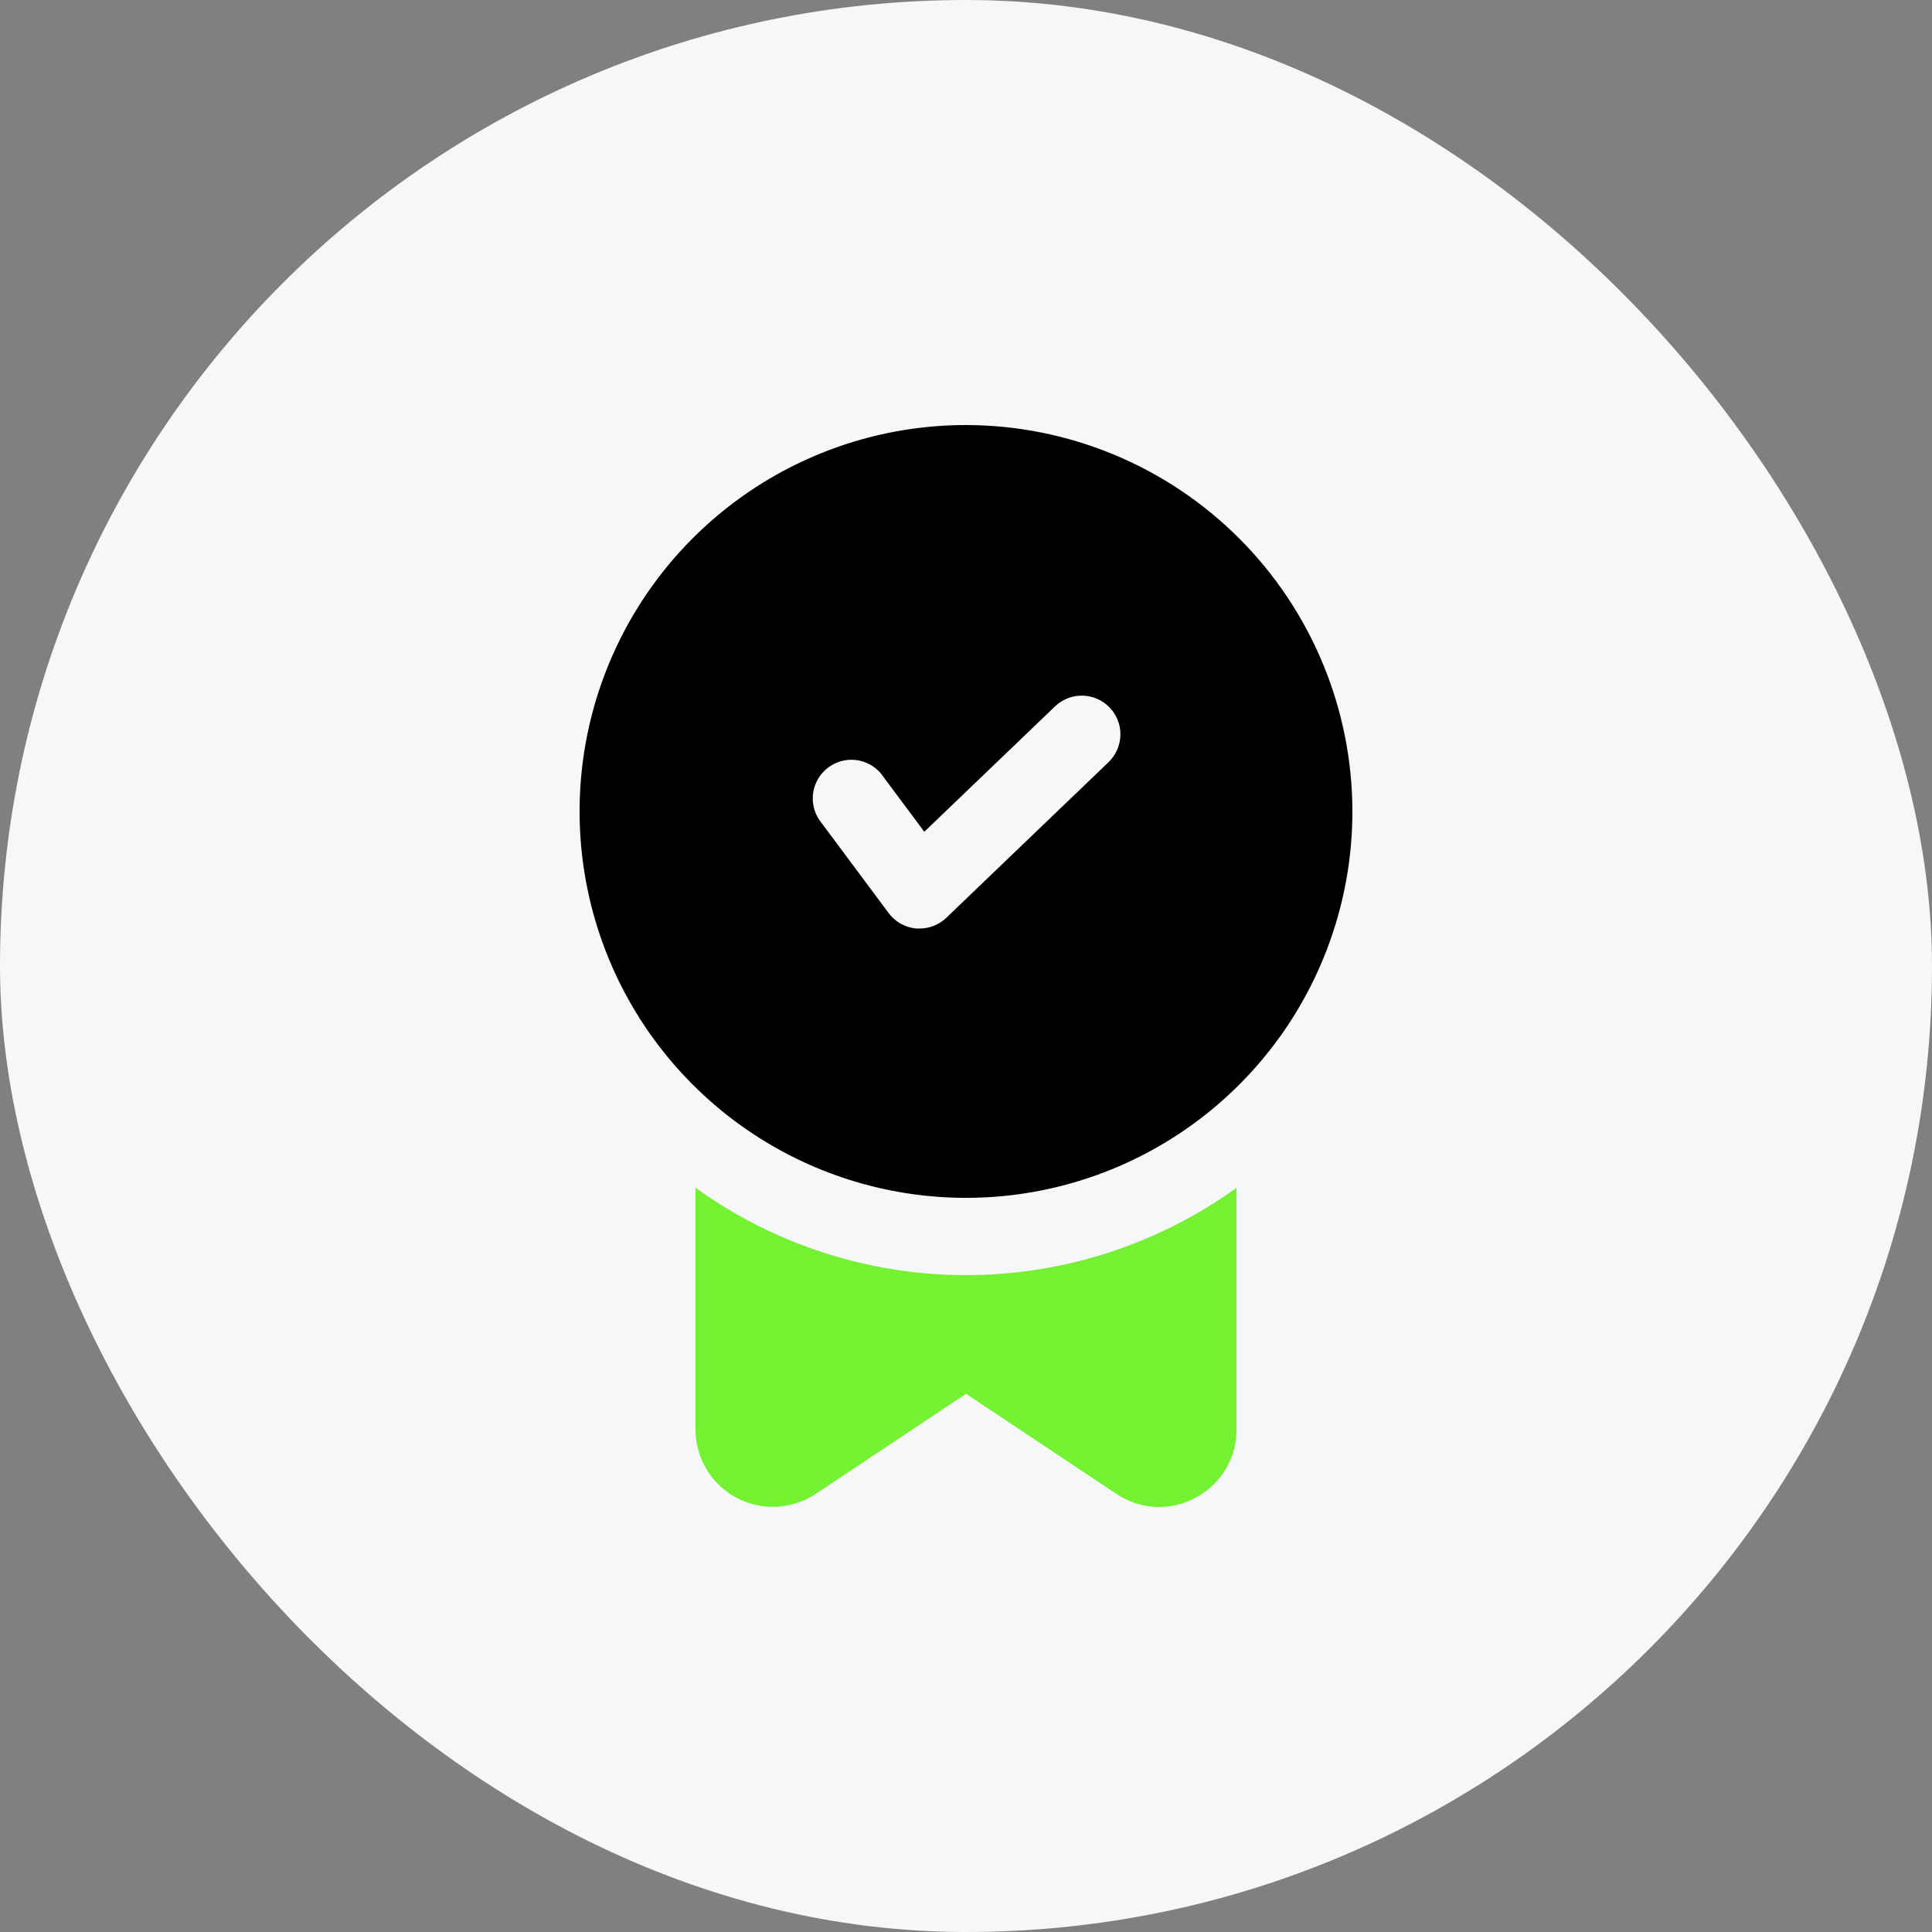 <svg width="50" height="50" viewBox="0 0 50 50" fill="none" xmlns="http://www.w3.org/2000/svg">
<rect x="0" y="0" width="50" height="50" fill="#808080" stroke="none"/>
<rect width="50" height="50" rx="25" fill="#F6F7F8"/>
<path d="M25 11C23.022 11 21.089 11.586 19.444 12.685C17.8 13.784 16.518 15.346 15.761 17.173C15.004 19 14.806 21.011 15.192 22.951C15.578 24.891 16.53 26.672 17.929 28.071C19.328 29.47 21.109 30.422 23.049 30.808C24.989 31.194 27 30.996 28.827 30.239C30.654 29.482 32.216 28.2 33.315 26.556C34.413 24.911 35 22.978 35 21C34.997 18.349 33.943 15.807 32.068 13.932C30.193 12.057 27.651 11.003 25 11ZM28.692 19.722L24.492 23.751C24.306 23.93 24.058 24.03 23.8 24.03C23.772 24.032 23.745 24.032 23.717 24.03C23.576 24.018 23.438 23.976 23.314 23.907C23.191 23.838 23.083 23.744 22.998 23.63L21.198 21.212C21.058 20.999 21.005 20.741 21.049 20.49C21.093 20.239 21.232 20.014 21.436 19.862C21.64 19.709 21.895 19.64 22.148 19.669C22.401 19.699 22.634 19.823 22.798 20.018L23.921 21.526L27.304 18.281C27.399 18.19 27.511 18.119 27.633 18.071C27.755 18.023 27.886 18 28.017 18.003C28.148 18.006 28.278 18.035 28.398 18.087C28.518 18.14 28.627 18.216 28.718 18.311C28.809 18.406 28.88 18.518 28.928 18.64C28.976 18.762 28.999 18.893 28.996 19.024C28.993 19.155 28.964 19.285 28.912 19.405C28.859 19.526 28.783 19.634 28.688 19.725L28.692 19.722Z" fill="black"/>
<path d="M18 30.74V37C18.001 37.362 18.099 37.717 18.286 38.027C18.472 38.337 18.739 38.591 19.058 38.761C19.377 38.931 19.737 39.012 20.098 38.994C20.459 38.976 20.809 38.861 21.11 38.66L25 36.07L28.89 38.66C29.19 38.864 29.539 38.98 29.901 38.998C30.263 39.016 30.622 38.933 30.94 38.76C31.261 38.592 31.529 38.339 31.716 38.029C31.903 37.718 32.001 37.362 32 37V30.74C29.962 32.209 27.513 33 25 33C22.487 33 20.038 32.209 18 30.74Z" fill="#74F131"/>
</svg>
